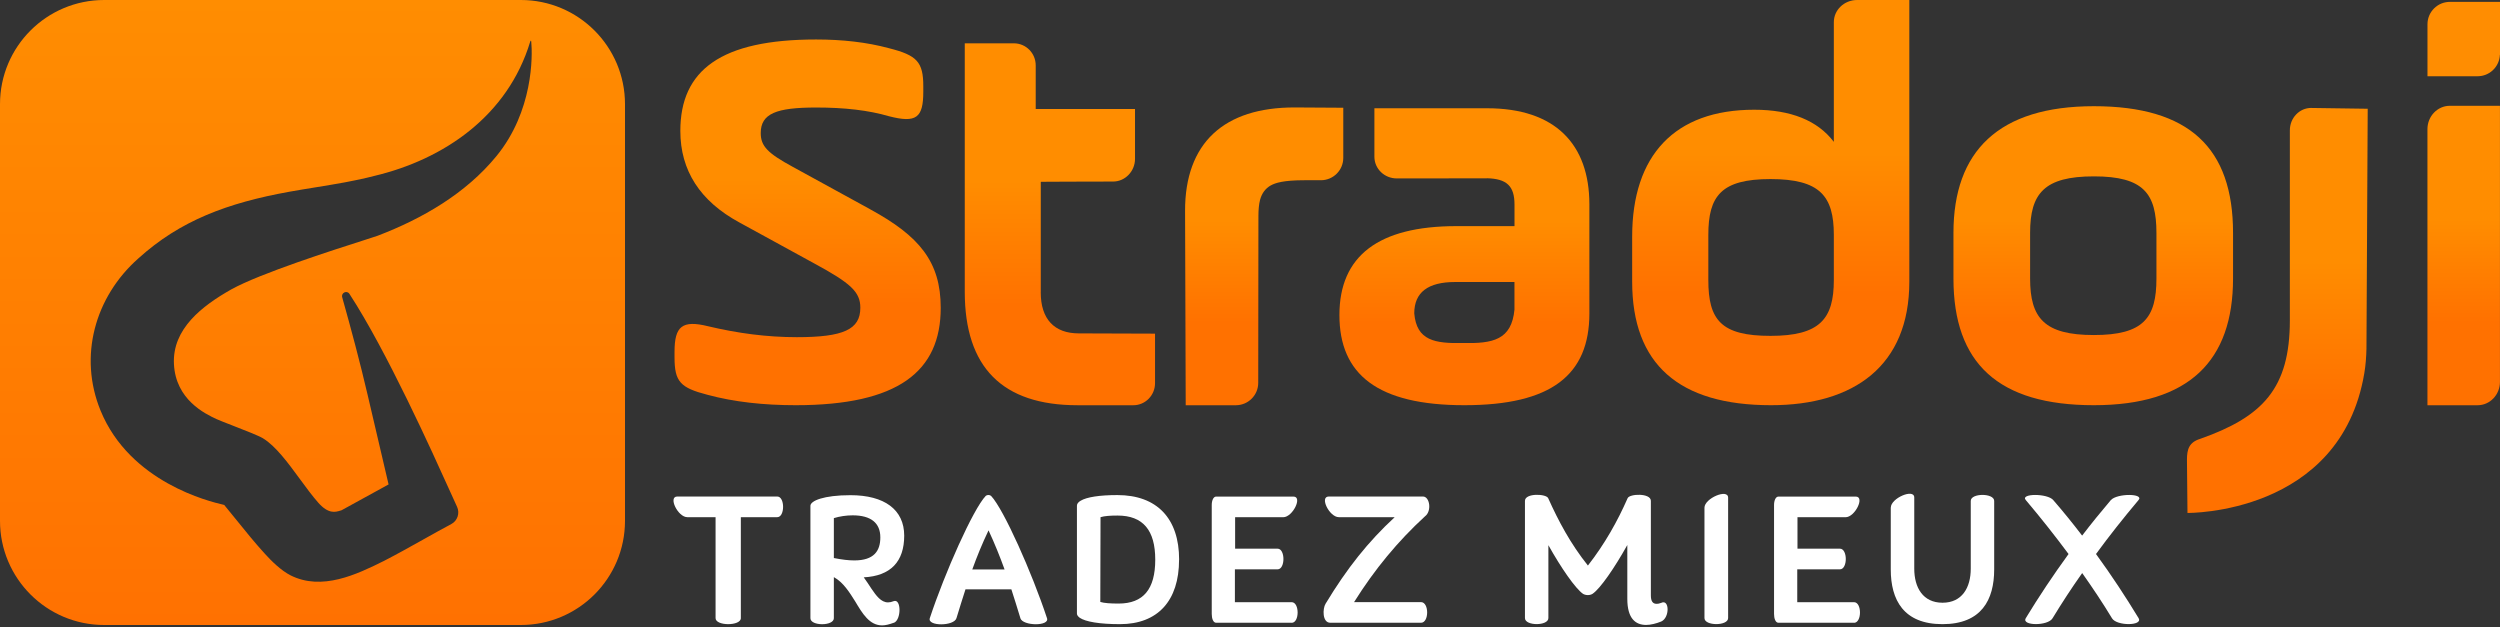 <svg width="1200" height="301" viewBox="0 0 1200 301" fill="none" xmlns="http://www.w3.org/2000/svg">
<rect x="0" y="0" width="1200" height="301" fill="#333333" stroke="none"/>
<path d="M417.711 100.462L380.525 80.085C368.501 73.551 365.153 70.166 365.153 63.884C365.153 54.488 372.695 51.608 391.72 51.608C405.418 51.608 416.883 52.922 426.675 55.784C439.815 59.186 443.18 56.576 443.18 44.029V41.419C443.18 29.665 440.103 26.533 426.675 23.131C416.055 20.251 404.302 18.955 391.72 18.955C346.146 18.955 326.563 33.589 326.563 62.84C326.563 81.903 336.066 96.537 354.804 106.726L390.586 126.311C408.478 135.977 412.96 140.153 412.96 147.731C412.96 158.172 404.842 161.844 382.487 161.844C368.231 161.844 354.246 160.008 339.99 156.624C327.409 153.492 323.773 156.624 323.773 168.9V171.51C323.773 183.265 326.563 186.145 339.702 189.529C352.284 192.931 366.539 194.497 381.929 194.497C431.139 194.497 451.55 178.296 451.55 147.749C451.55 125.555 441.201 113.278 417.711 100.48V100.462Z" fill="url(#paint0_linear_4679_114053)"/>
<path d="M1071.86 133.691V111.784C1071.86 70.976 1050.8 50.977 1005.05 50.977C959.294 50.977 937.659 72.614 937.659 111.784V133.691C937.659 174.498 959.276 194.497 1005.05 194.497C1050.82 194.497 1071.86 173.13 1071.86 133.691ZM1035.09 133.691C1035.09 152.591 1028.92 160.818 1005.05 160.818C981.182 160.818 974.45 152.591 974.45 133.691V111.784C974.45 92.883 981.182 84.657 1005.05 84.657C1028.92 84.657 1035.09 92.883 1035.09 111.784V133.691Z" fill="url(#paint1_linear_4679_114053)"/>
<path d="M880.241 10.62V68.097C872.412 57.818 859.596 52.67 842.011 52.67C803.798 52.67 783.441 74.595 783.441 113.566V135.221C783.441 174.732 805.76 194.497 850.092 194.497C889.979 194.497 916.474 175.542 916.474 135.221V0H891.419C885.245 0 880.241 4.752 880.241 10.62ZM880.241 134.411C880.241 153.096 873.546 161.214 849.84 161.214C826.135 161.214 819.997 153.636 819.997 134.411V112.756C819.997 94.072 826.135 85.953 849.84 85.953C873.546 85.953 880.241 94.072 880.241 112.756V134.411Z" fill="url(#paint2_linear_4679_114053)"/>
<path d="M1175.92 50.78C1170 50.78 1165.17 55.802 1165.17 61.995V194.515H1189.24C1195.16 194.515 1199.98 189.493 1199.98 183.301V50.798H1175.92V50.78Z" fill="url(#paint3_linear_4679_114053)"/>
<path d="M1165.19 11.629V36.596H1189.25C1195.03 36.596 1199.71 32.023 1199.95 26.299H1200V0.9H1175.94C1170.01 0.9 1165.19 5.706 1165.19 11.646V11.629Z" fill="#FF8D01"/>
<path d="M713.819 51.968H659.713V75.261C659.713 81.003 664.519 85.647 670.458 85.647L713.711 85.593V85.557C723.197 85.791 726.958 89.265 726.958 98.139V108.544H699.041C661.729 108.544 642.919 122.782 642.919 151.241C642.919 179.701 661.171 194.497 702.911 194.497C744.652 194.497 762.903 179.988 762.903 150.431V98.139C762.903 69.194 746.488 51.968 713.819 51.968ZM726.958 148.505C725.573 163.284 716.447 164.922 702.353 164.652C688.8 164.922 679.962 163.554 678.846 150.413C678.846 140.279 685.488 135.365 698.465 135.365H726.94V148.505H726.958Z" fill="url(#paint4_linear_4679_114053)"/>
<path d="M644.719 51.716L621.392 51.572C604.491 51.572 591.351 55.766 582.37 64.172C573.388 72.579 568.816 85.125 568.834 101.11L569.14 194.515H593.205C599.127 194.515 603.951 189.709 603.951 183.769L604.041 103.72C604.041 100.588 604.293 97.978 604.833 95.908C605.679 92.775 607.407 90.453 609.927 89.031C612.177 87.771 616.046 86.511 626.126 86.511H634.028C639.95 86.511 644.773 81.723 644.773 75.783V51.716H644.719Z" fill="url(#paint5_linear_4679_114053)"/>
<path d="M499.572 140.297V87.285C499.05 87.213 534.311 87.141 534.311 87.141C540.071 87.141 544.805 82.191 544.805 76.287V52.328H497.142V31.393C497.16 25.543 492.463 20.791 486.649 20.791H463.088V140.045C463.088 176.263 481.051 194.515 517.248 194.515H543.995C549.755 194.515 554.416 189.763 554.416 183.913V160.152C554.416 160.152 518.742 160.026 517.824 160.026C506.034 160.026 499.554 153.15 499.554 140.315L499.572 140.297Z" fill="url(#paint6_linear_4679_114053)"/>
<path d="M1109.37 51.806C1103.72 51.806 1099.13 56.612 1099.13 62.552V153.762C1099.13 186.415 1086.12 200.023 1056.24 210.59C1050.75 212.264 1049.74 215.594 1049.74 220.706L1049.99 246.213C1049.99 246.213 1123.48 247.203 1134.88 179.089C1135.53 175.236 1135.81 171.312 1135.9 167.406L1136.5 52.202L1109.61 51.824H1109.37V51.806Z" fill="url(#paint7_linear_4679_114053)"/>
<path fill-rule="evenodd" clip-rule="evenodd" d="M0 50C0 22.386 22.386 0 50 0H250C277.614 0 300 22.386 300 50V250C300 277.614 277.614 300 250 300H50C22.386 300 0 277.614 0 250V50ZM254.502 19.982C254.62 19.608 254.915 19.214 254.974 19.864H254.994C255.682 26.836 255.938 53.365 238.298 74.931C223.529 92.971 202.624 105.005 181.268 113.158C180.409 113.473 177.993 114.246 174.521 115.357C159.54 120.15 124.909 131.228 111.003 138.919C96.962 146.856 82.645 157.885 83.491 174.763C84.336 191.858 98.397 198.594 103.904 201.154C105.226 201.765 108.206 202.923 111.595 204.239C117.278 206.447 124.11 209.101 126.204 210.372C132.29 214.046 138.231 222.142 143.961 229.95C146.952 234.026 149.886 238.023 152.753 241.273C157.644 246.817 160.952 245.823 163.271 245.125C163.498 245.057 163.715 244.992 163.923 244.936L186.518 232.528C186.518 232.528 181.248 210.096 176.43 189.416C172.772 173.72 168.623 158.24 164.257 142.7C163.647 140.554 166.499 139.175 167.718 141.046C185.555 168.36 207.523 217.023 216.296 236.458C217.669 239.5 218.719 241.826 219.379 243.242C220.815 246.315 219.596 249.958 216.646 251.534C212.058 253.98 207.52 256.521 202.943 259.085C196.907 262.467 190.8 265.887 184.414 269.18C171.14 275.798 154.483 283.715 139.479 276.172C134.896 273.848 130.314 269.318 127.089 265.753C122.28 260.48 118.027 255.207 113.733 249.884C111.725 247.394 109.708 244.893 107.62 242.376C107.604 242.355 107.34 242.292 106.858 242.178C100.959 240.784 62.453 231.679 48.289 197.137C37.611 171.12 45.477 142.562 66.401 124.049C86.421 105.911 109.115 97.422 138.83 92.045C143.02 91.286 147.236 90.604 151.456 89.921C160.922 88.389 170.406 86.854 179.655 84.443C212.988 76.526 243.745 55.65 254.502 19.982Z" fill="url(#paint8_linear_4679_114053)"/>
<path d="M373.104 248.242H355.604V296.708C355.604 300.556 343.474 300.556 343.474 296.708V248.242H329.901C325.386 248.242 320.577 238.33 325.092 238.33H373.077C376.818 238.33 376.818 248.242 373.077 248.242H373.104Z" fill="white"/>
<path d="M428.998 298.926C426.887 299.701 425.043 300.182 423.414 300.182C417.349 300.182 413.982 294.518 410.536 288.747C407.757 284.312 404.765 279.502 400.249 277.018V296.735C400.249 300.583 389.001 300.583 389.001 296.735V242.792C389.001 240.387 395.36 237.689 408.238 237.689C424.482 237.689 434.021 244.609 434.021 257.113C434.021 269.617 427.475 276.456 414.597 277.124C415.933 278.941 417.108 280.785 418.257 282.521C420.555 285.888 422.879 289.147 426.246 289.147C427.101 289.147 427.982 288.96 428.944 288.56C432.685 287.117 432.685 297.59 429.051 298.953L428.998 298.926ZM400.249 248.723V267.853C404.097 268.628 407.356 269.002 410.055 269.002C419.486 269.002 422.559 264.487 422.559 257.941C422.559 251.021 418.043 247.361 409.28 247.361C406.207 247.361 403.028 247.842 400.249 248.697V248.723Z" fill="white"/>
<path d="M489.781 296.709C488.338 291.9 486.895 287.384 485.452 282.869H463.437C461.994 287.384 460.551 291.9 459.109 296.709C457.96 300.663 444.975 300.663 446.311 296.709C453.525 274.88 467.071 244.475 473.135 238.036C473.803 237.449 475.059 237.449 475.727 238.036C481.792 244.475 495.338 274.88 502.552 296.709C503.995 300.663 490.903 300.556 489.754 296.709H489.781ZM482.193 273.331C479.975 267.186 477.491 261.014 474.498 254.575C471.426 261.014 468.914 267.186 466.697 273.331H482.193Z" fill="white"/>
<path d="M565.953 268.628C565.953 288.453 555.667 299.594 537.579 299.594C527.854 299.594 521.041 298.445 518.262 296.521C517.407 295.853 516.926 295.266 516.926 294.491V242.738C516.926 241.883 517.514 241.002 518.743 240.334C521.628 238.597 527.774 237.635 536.35 237.635C555.293 237.635 565.98 248.803 565.98 268.601L565.953 268.628ZM554.518 268.628C554.518 254.494 548.64 247.467 536.43 247.467C532.957 247.467 530.178 247.654 528.254 248.242L528.148 288.934C530.071 289.521 533.064 289.708 536.911 289.708C548.827 289.708 554.518 282.788 554.518 268.655V268.628Z" fill="white"/>
<path d="M620.003 298.926H583.747C582.305 298.926 581.637 296.815 581.637 294.705V242.391C581.637 240.28 582.411 238.357 583.747 238.357H620.858C625.374 238.357 620.484 248.269 615.942 248.269H592.858V263.365H613.244C616.984 263.365 616.984 273.277 613.244 273.277H592.751V289.04H619.977C623.824 289.04 623.824 298.953 619.977 298.953L620.003 298.926Z" fill="white"/>
<path d="M682.042 298.926H638.572C634.618 298.926 634.832 292.086 636.274 289.788C646.561 272.769 656.66 260.078 669.458 248.242H642.633C638.118 248.242 633.202 238.33 637.824 238.33H683.031C686.29 238.33 687.359 245.357 683.993 247.841C671.008 259.758 659.84 273.223 649.954 289.014H682.069C686.023 289.014 686.023 298.926 682.069 298.926H682.042Z" fill="white"/>
<path d="M797.357 298.338C794.952 299.3 792.36 299.968 790.143 299.968C785.04 299.968 781.112 296.896 781.112 287.464V261.601C775.047 272.475 768.127 282.575 764.387 285.06C763.131 285.834 761.207 285.834 759.871 285.06C756.211 282.548 749.291 272.556 743.226 261.682V296.682C743.226 300.529 731.978 300.529 731.978 296.682V240.414C731.978 236.567 742.264 236.968 743.146 239.158C748.062 250.113 753.833 260.987 762.196 271.46C770.372 260.987 776.437 250.113 781.246 239.158C782.101 236.941 792.414 236.567 792.414 240.414V285.808C792.414 288.506 793.269 289.842 795.192 289.842C795.78 289.842 796.528 289.735 797.41 289.361C801.364 287.438 801.551 296.468 797.41 298.312L797.357 298.338Z" fill="white"/>
<path d="M818.143 243.701C818.143 239.185 829.498 234.376 829.498 238.891V296.682C829.498 300.53 818.143 300.53 818.143 296.682V243.701Z" fill="white"/>
<path d="M889.907 298.926H853.651C852.208 298.926 851.541 296.815 851.541 294.705V242.391C851.541 240.28 852.315 238.357 853.651 238.357H890.762C895.278 238.357 890.388 248.269 885.873 248.269H862.789V263.365H883.174C886.915 263.365 886.915 273.277 883.174 273.277H862.682V289.04H889.907C893.755 289.04 893.755 298.953 889.907 298.953V298.926Z" fill="white"/>
<path d="M907.594 243.62C907.594 239.105 918.843 234.296 918.843 238.811V272.956C918.843 282.094 923.064 289.308 932.415 289.308C941.767 289.308 945.961 282.094 945.961 272.956V240.441C945.961 236.594 957.209 236.594 957.209 240.441V273.331C957.209 287.945 951.064 299.594 932.389 299.594C913.713 299.594 907.568 287.945 907.568 273.331V243.62H907.594Z" fill="white"/>
<path d="M1026.57 296.789C1028.6 300.449 1015.99 300.529 1013.77 296.789C1009.34 289.468 1004.53 282.254 999.45 275.067C994.347 282.281 989.645 289.495 985.21 296.789C982.992 300.529 970.301 300.449 972.332 296.789C978.584 286.502 985.424 276.216 992.905 265.93C986.546 257.38 979.733 248.723 972.412 240.067C969.419 236.807 982.805 236.7 985.584 240.067C990.5 245.731 995.095 251.422 999.424 257.086C1003.75 251.422 1008.37 245.731 1013.18 240.067C1016.18 236.7 1029.43 236.807 1026.46 240.067C1019.17 248.723 1012.33 257.38 1006.08 265.93C1013.58 276.216 1020.32 286.502 1026.57 296.789Z" fill="white"/>
<defs>
<linearGradient id="paint0_linear_4679_114053" x1="387.652" y1="18.973" x2="387.652" y2="194.497" gradientUnits="userSpaceOnUse">
<stop offset="0.38" stop-color="#FF8D00"/>
<stop offset="0.724" stop-color="#FF7100"/>
</linearGradient>
<linearGradient id="paint1_linear_4679_114053" x1="1004.75" y1="50.992" x2="1004.75" y2="194.497" gradientUnits="userSpaceOnUse">
<stop offset="0.38" stop-color="#FF8D00"/>
<stop offset="0.724" stop-color="#FF7100"/>
</linearGradient>
<linearGradient id="paint2_linear_4679_114053" x1="849.948" y1="0.02" x2="849.948" y2="194.497" gradientUnits="userSpaceOnUse">
<stop offset="0.38" stop-color="#FF8D00"/>
<stop offset="0.724" stop-color="#FF7100"/>
</linearGradient>
<linearGradient id="paint3_linear_4679_114053" x1="1182.57" y1="50.795" x2="1182.57" y2="194.515" gradientUnits="userSpaceOnUse">
<stop offset="0.38" stop-color="#FF8D00"/>
<stop offset="0.724" stop-color="#FF7100"/>
</linearGradient>
<linearGradient id="paint4_linear_4679_114053" x1="702.903" y1="51.982" x2="702.903" y2="194.497" gradientUnits="userSpaceOnUse">
<stop offset="0.38" stop-color="#FF8D00"/>
<stop offset="0.724" stop-color="#FF7100"/>
</linearGradient>
<linearGradient id="paint5_linear_4679_114053" x1="606.798" y1="51.587" x2="606.798" y2="194.515" gradientUnits="userSpaceOnUse">
<stop offset="0.38" stop-color="#FF8D00"/>
<stop offset="0.724" stop-color="#FF7100"/>
</linearGradient>
<linearGradient id="paint6_linear_4679_114053" x1="508.746" y1="20.809" x2="508.746" y2="194.515" gradientUnits="userSpaceOnUse">
<stop offset="0.38" stop-color="#FF8D00"/>
<stop offset="0.724" stop-color="#FF7100"/>
</linearGradient>
<linearGradient id="paint7_linear_4679_114053" x1="1093.11" y1="51.826" x2="1093.11" y2="246.214" gradientUnits="userSpaceOnUse">
<stop offset="0.38" stop-color="#FF8D00"/>
<stop offset="0.724" stop-color="#FF7100"/>
</linearGradient>
<linearGradient id="paint8_linear_4679_114053" x1="150" y1="0" x2="150" y2="300" gradientUnits="userSpaceOnUse">
<stop stop-color="#FF8D01"/>
<stop offset="1" stop-color="#FF7101"/>
</linearGradient>
</defs>
</svg>
